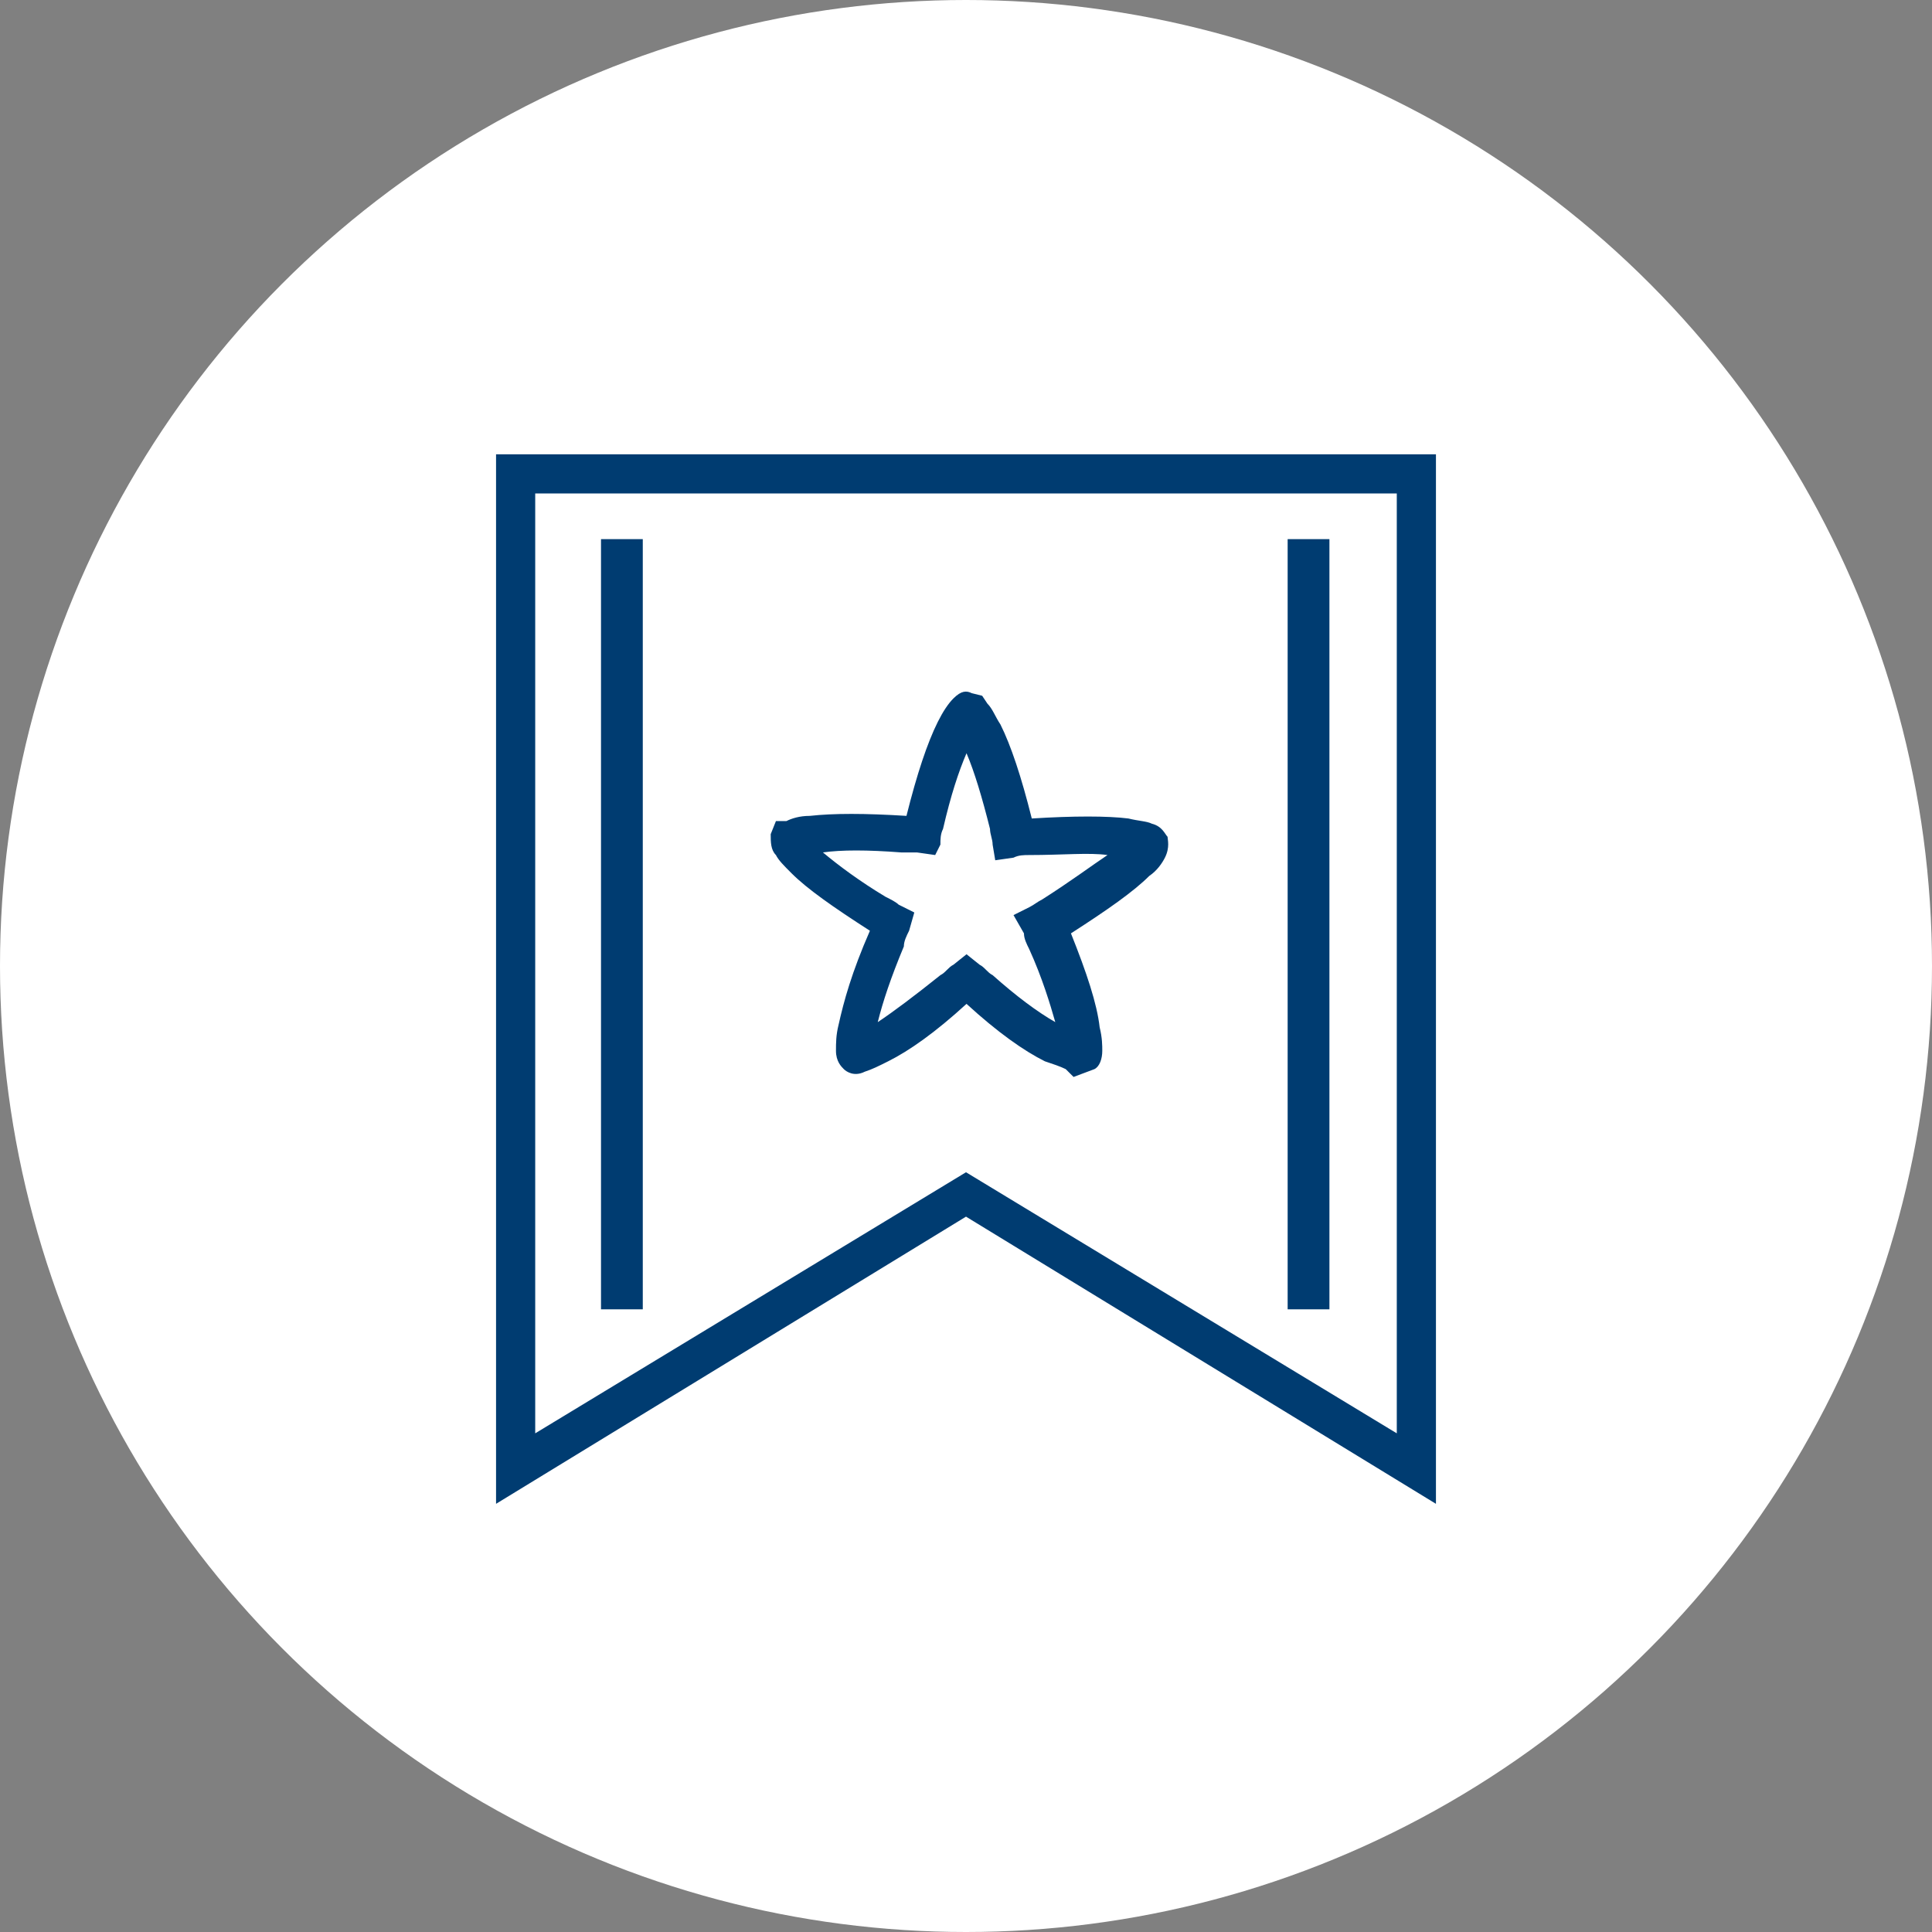 <?xml version="1.0" encoding="UTF-8"?><svg id="Layer_1" xmlns="http://www.w3.org/2000/svg" viewBox="0 0 74 74"><rect x="0" y="0" width="74" height="74" fill="#808080" stroke="none"/><g id="Circle"><circle cx="37" cy="37" r="37" style="fill:#fff;"/></g><g id="Icon"><g id="Specialty-Specific-Page"><g id="Specialty_Ungated_Brand-Refresh-MVP"><g id="Resource-Icon"><g id="Group"><rect id="Right-Line" x="49.32" y="20.65" width="1.6" height="29.5" style="fill:#003c71;"/><rect id="Left-Line" x="23.02" y="20.65" width="1.6" height="29.5" style="fill:#003c71;"/><path d="M41.12,41.25l-.3-.3c-.2-.1-.5-.2-.8-.3-.8-.4-1.8-1.1-3-2.2h0c-1.2,1.1-2.2,1.8-3,2.2-.4,.2-.6,.3-.9,.4-.4,.2-.7,0-.8-.1-.1-.1-.3-.3-.3-.7,0-.3,0-.6,.1-1,.2-.9,.5-2,1.2-3.6-1.4-.9-2.4-1.6-3-2.2-.3-.3-.5-.5-.6-.7-.2-.2-.2-.5-.2-.8l.2-.5h.4c.2-.1,.5-.2,.9-.2,.9-.1,2.1-.1,3.7,0,.4-1.6,.8-2.8,1.2-3.6,.2-.4,.4-.7,.6-.9h0c.3-.3,.5-.3,.7-.2l.4,.1,.2,.3c.2,.2,.3,.5,.5,.8,.4,.8,.8,2,1.2,3.6,1.6-.1,2.9-.1,3.7,0,.4,.1,.7,.1,.9,.2,.4,.1,.5,.4,.6,.5,0,.1,.1,.4-.1,.8-.1,.2-.3,.5-.6,.7-.6,.6-1.6,1.3-3,2.2,.6,1.5,1,2.7,1.1,3.6,.1,.4,.1,.7,.1,.9,0,.3-.1,.6-.3,.7l-.8,.3Zm-.5-.4h0Zm-7.2-.5h0Zm8.2-.7h0Zm-10.1-7c.6,.5,1.4,1.1,2.4,1.7,.2,.1,.4,.2,.5,.3l.6,.3-.2,.7c-.1,.2-.2,.4-.2,.6-.5,1.2-.8,2.1-1,2.9,.6-.4,1.4-1,2.4-1.8,.2-.1,.3-.3,.5-.4l.5-.4,.5,.4c.2,.1,.3,.3,.5,.4,.9,.8,1.7,1.4,2.4,1.8-.2-.7-.5-1.7-1-2.8-.1-.2-.2-.4-.2-.6l-.4-.7,.6-.3c.2-.1,.3-.2,.5-.3,1.1-.7,1.9-1.3,2.5-1.7-.7-.1-1.7,0-3,0-.2,0-.4,0-.6,.1l-.7,.1-.1-.6c0-.2-.1-.4-.1-.6-.3-1.2-.6-2.2-.9-2.9-.3,.7-.6,1.6-.9,2.9-.1,.2-.1,.4-.1,.6l-.2,.4-.7-.1h-.6c-1.3-.1-2.3-.1-3,0Zm-1.3,.3h0c-.1,0,0,0,0,0Zm13-1.3s0,.1,0,0h0Zm-13.1-.2h0Z" style="fill:#003c71;"/></g><path d="M55,57.6l-18-11-18,11V17.4H55V57.6Zm-18-12.7l16.5,10V18.9H20.5V54.9l16.5-10Z" style="fill:#003c71;"/></g></g></g></g></svg>